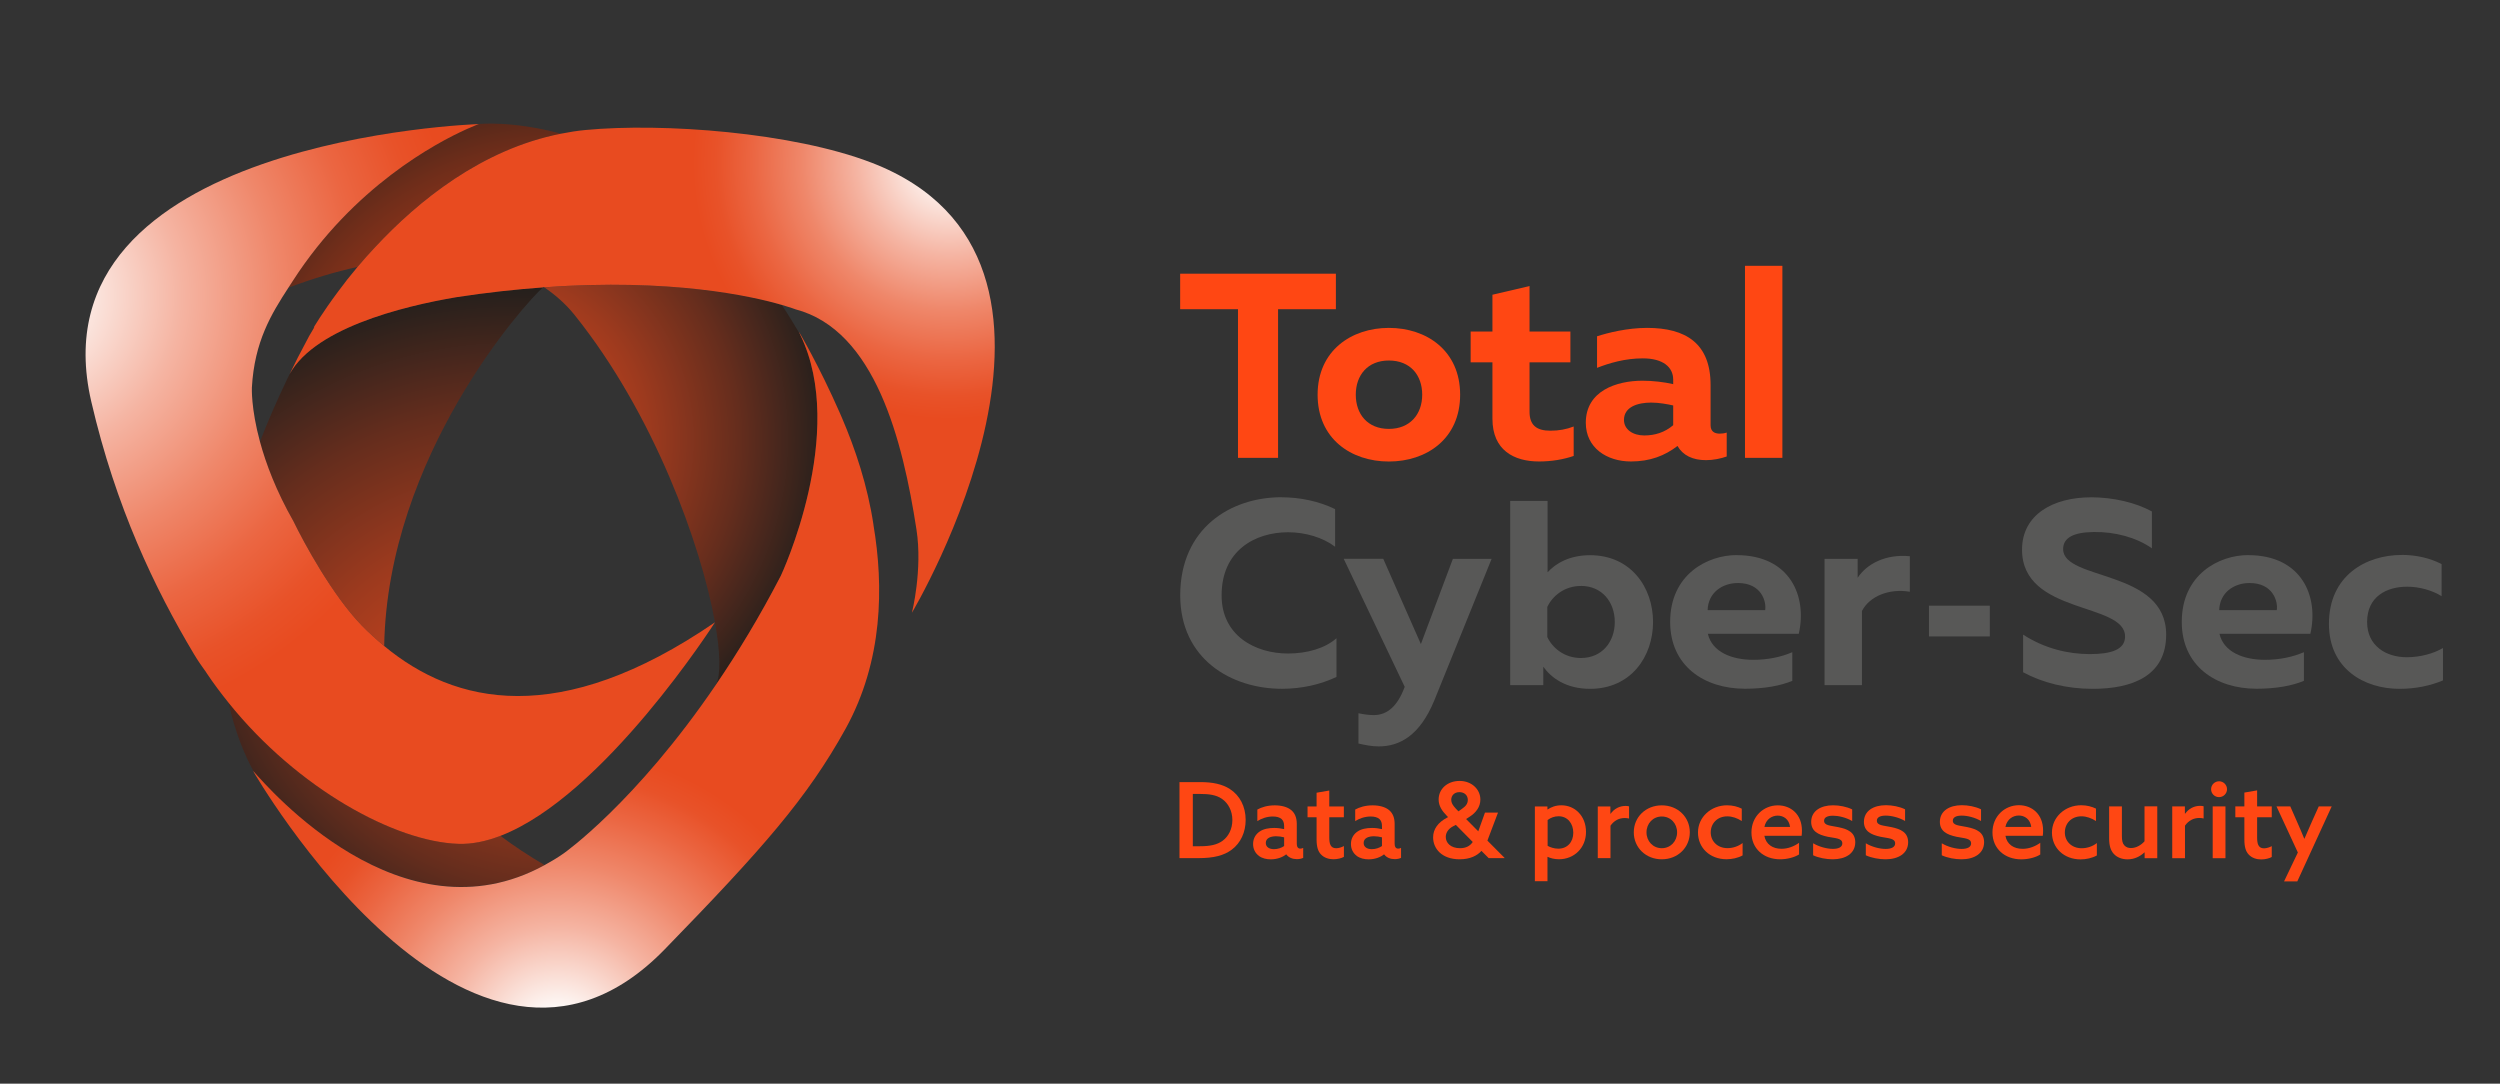 <svg width="263" height="114" viewBox="0 0 263 114" fill="none" xmlns="http://www.w3.org/2000/svg">
<rect x="0" y="0" width="263" height="114" fill="#333333" stroke="none"/>
<g clip-path="url(#clip0_1_76)">
<path d="M124.081 82.278H126.297C127.532 82.278 128.57 82.478 129.388 83.008C130.447 83.693 131.043 84.876 131.043 86.255C131.043 87.557 130.514 88.684 129.588 89.379C128.76 90.007 127.655 90.274 126.123 90.274H124.081V82.278ZM126.246 89.024C127.295 89.024 128.046 88.87 128.617 88.448C129.234 87.995 129.645 87.223 129.645 86.261C129.645 85.298 129.203 84.485 128.539 84.032C127.912 83.6 127.105 83.523 126.236 83.523H125.485V89.024H126.246Z" fill="#FF4713"/>
<path d="M132.432 90.033C132.056 89.755 131.825 89.328 131.825 88.787C131.825 88.19 132.113 87.748 132.519 87.475C132.925 87.197 133.481 87.1 134.041 87.1C134.417 87.1 134.761 87.146 135.09 87.223V86.904C135.09 86.575 135.003 86.328 134.823 86.163C134.622 85.988 134.314 85.895 133.908 85.895C133.255 85.895 132.694 86.117 132.272 86.379V85.165C132.704 84.923 133.332 84.722 134.103 84.722C134.807 84.722 135.44 84.887 135.846 85.231C136.211 85.54 136.422 86.003 136.422 86.677V88.767C136.422 89.065 136.53 89.276 136.797 89.276C136.895 89.276 137.008 89.245 137.096 89.199V90.249C136.931 90.326 136.7 90.382 136.432 90.382C135.99 90.382 135.574 90.228 135.316 89.883H135.296C134.967 90.151 134.401 90.403 133.686 90.403C133.244 90.403 132.792 90.305 132.427 90.038L132.432 90.033ZM135.09 89.003V88.088C134.849 88.021 134.514 87.974 134.252 87.974C133.702 87.974 133.162 88.149 133.162 88.679C133.162 89.122 133.548 89.333 134.021 89.333C134.427 89.333 134.828 89.189 135.09 89.003Z" fill="#FF4713"/>
<path d="M138.504 88.309V85.978H137.553V84.841H138.504V83.394L139.841 83.163V84.841H141.374V85.978H139.841V88.118C139.841 88.726 139.949 89.235 140.561 89.235C140.849 89.235 141.158 89.127 141.379 89.003V90.141C141.137 90.285 140.695 90.393 140.273 90.393C139.8 90.393 139.291 90.249 138.947 89.863C138.669 89.564 138.504 89.112 138.504 88.304V88.309Z" fill="#FF4713"/>
<path d="M142.726 90.033C142.351 89.755 142.119 89.328 142.119 88.787C142.119 88.19 142.407 87.748 142.813 87.475C143.22 87.197 143.775 87.1 144.335 87.1C144.711 87.1 145.055 87.146 145.384 87.223V86.904C145.384 86.575 145.297 86.328 145.117 86.163C144.916 85.988 144.608 85.895 144.202 85.895C143.549 85.895 142.988 86.117 142.567 86.379V85.165C142.998 84.923 143.626 84.722 144.397 84.722C145.102 84.722 145.734 84.887 146.14 85.231C146.505 85.54 146.716 86.003 146.716 86.677V88.767C146.716 89.065 146.824 89.276 147.091 89.276C147.189 89.276 147.302 89.245 147.39 89.199V90.249C147.225 90.326 146.994 90.382 146.726 90.382C146.284 90.382 145.868 90.228 145.611 89.883H145.59C145.261 90.151 144.695 90.403 143.981 90.403C143.538 90.403 143.086 90.305 142.721 90.038L142.726 90.033ZM145.384 89.003V88.088C145.143 88.021 144.808 87.974 144.546 87.974C143.996 87.974 143.456 88.149 143.456 88.679C143.456 89.122 143.842 89.333 144.315 89.333C144.721 89.333 145.122 89.189 145.384 89.003Z" fill="#FF4713"/>
<path d="M157.591 85.484L156.475 88.432L158.285 90.254L158.275 90.274H156.609L155.848 89.513C155.396 90.022 154.645 90.398 153.555 90.398C151.668 90.398 150.763 89.261 150.763 88.093C150.763 87.207 151.303 86.503 152.228 86.019L152.336 85.962L152.172 85.787C151.709 85.314 151.344 84.784 151.344 84.11C151.344 82.983 152.28 82.154 153.55 82.154C154.82 82.154 155.735 83.039 155.735 84.11C155.735 84.892 155.262 85.499 154.619 85.911L154.234 86.163L155.514 87.454L156.218 85.489H157.586L157.591 85.484ZM154.933 88.576L153.154 86.775L152.856 86.93C152.316 87.218 152.095 87.65 152.095 88.046C152.095 88.633 152.568 89.23 153.596 89.23C154.259 89.23 154.676 88.962 154.933 88.576ZM153.143 85.057L153.431 85.355L153.827 85.067C154.182 84.825 154.414 84.547 154.414 84.151C154.414 83.652 154.038 83.333 153.529 83.333C152.989 83.333 152.67 83.698 152.67 84.141C152.67 84.449 152.825 84.717 153.143 85.057Z" fill="#FF4713"/>
<path d="M162.805 92.703H161.468V84.841H162.79V85.149L162.81 85.159C163.175 84.907 163.659 84.717 164.255 84.717C165.679 84.717 166.847 85.834 166.847 87.521C166.847 89.209 165.587 90.393 164.008 90.393C163.525 90.393 163.114 90.285 162.815 90.141L162.795 90.151V92.703H162.805ZM163.931 89.281C164.903 89.281 165.51 88.566 165.51 87.604C165.51 86.641 164.913 85.87 163.967 85.87C163.546 85.87 163.129 86.014 162.81 86.266V88.983C163.088 89.137 163.494 89.281 163.936 89.281H163.931Z" fill="#FF4713"/>
<path d="M168.091 84.841H169.413V85.602L169.433 85.612C169.808 85.082 170.369 84.784 171.012 84.784C171.135 84.784 171.253 84.794 171.377 84.83V86.112C171.243 86.081 171.109 86.055 170.935 86.055C170.307 86.055 169.798 86.333 169.423 86.863V90.274H168.086V84.841H168.091Z" fill="#FF4713"/>
<path d="M174.822 84.722C176.508 84.722 177.768 85.957 177.768 87.557C177.768 89.158 176.508 90.398 174.822 90.398C173.135 90.398 171.875 89.163 171.875 87.557C171.875 85.952 173.135 84.722 174.822 84.722ZM174.822 89.23C175.747 89.23 176.431 88.499 176.431 87.563C176.431 86.626 175.747 85.895 174.822 85.895C173.896 85.895 173.212 86.626 173.212 87.563C173.212 88.499 173.896 89.23 174.822 89.23Z" fill="#FF4713"/>
<path d="M183.327 89.986C182.828 90.264 182.2 90.393 181.63 90.393C179.887 90.393 178.627 89.199 178.627 87.578C178.627 85.957 179.995 84.717 181.691 84.717C182.278 84.717 182.817 84.861 183.234 85.072V86.374C182.761 86.065 182.231 85.88 181.712 85.88C180.663 85.88 179.969 86.621 179.969 87.568C179.969 88.515 180.699 89.225 181.733 89.225C182.308 89.225 182.889 89.024 183.321 88.684V89.986H183.327Z" fill="#FF4713"/>
<path d="M185.61 87.923C185.774 88.829 186.494 89.292 187.409 89.292C188.093 89.292 188.736 89.039 189.26 88.664V89.888C188.751 90.207 187.98 90.398 187.276 90.398C185.532 90.398 184.252 89.271 184.252 87.573C184.252 85.875 185.543 84.722 187.024 84.722C188.371 84.722 189.564 85.638 189.564 87.382C189.564 87.557 189.553 87.779 189.533 87.923H185.615H185.61ZM185.61 86.996H188.314C188.217 86.178 187.62 85.803 187.013 85.803C186.407 85.803 185.779 86.178 185.615 86.996H185.61Z" fill="#FF4713"/>
<path d="M190.731 88.705C191.394 89.101 192.222 89.302 192.819 89.302C193.415 89.302 193.811 89.117 193.811 88.726C193.811 88.175 193.117 88.195 192.289 88.031C191.25 87.81 190.536 87.434 190.536 86.451C190.546 85.314 191.538 84.717 192.839 84.717C193.492 84.717 194.263 84.861 194.85 85.149V86.374C194.186 85.988 193.394 85.813 192.829 85.813C192.263 85.813 191.893 85.978 191.893 86.343C191.893 86.863 192.567 86.842 193.384 87.017C194.423 87.228 195.174 87.578 195.174 88.618C195.163 89.791 194.145 90.398 192.803 90.398C192.13 90.398 191.338 90.254 190.741 89.976V88.705H190.731Z" fill="#FF4713"/>
<path d="M196.279 88.71C196.942 89.112 197.775 89.307 198.372 89.307C198.968 89.307 199.369 89.117 199.369 88.731C199.369 88.175 198.67 88.201 197.842 88.031C196.804 87.81 196.084 87.434 196.084 86.446C196.094 85.304 197.091 84.707 198.398 84.707C199.051 84.707 199.827 84.851 200.413 85.139V86.369C199.75 85.983 198.953 85.803 198.387 85.803C197.822 85.803 197.446 85.967 197.446 86.333C197.446 86.853 198.12 86.832 198.943 87.007C199.981 87.218 200.737 87.573 200.737 88.612C200.727 89.786 199.709 90.398 198.356 90.398C197.683 90.398 196.881 90.254 196.284 89.976V88.7L196.279 88.71Z" fill="#FF4713"/>
<path d="M204.27 88.71C204.933 89.112 205.766 89.307 206.362 89.307C206.959 89.307 207.36 89.117 207.36 88.731C207.36 88.175 206.661 88.201 205.833 88.031C204.794 87.81 204.074 87.434 204.074 86.446C204.084 85.304 205.082 84.707 206.388 84.707C207.041 84.707 207.817 84.851 208.404 85.139V86.369C207.74 85.983 206.943 85.803 206.378 85.803C205.812 85.803 205.437 85.967 205.437 86.333C205.437 86.853 206.11 86.832 206.933 87.007C207.972 87.218 208.728 87.573 208.728 88.612C208.717 89.786 207.699 90.398 206.347 90.398C205.673 90.398 204.871 90.254 204.275 89.976V88.7L204.27 88.71Z" fill="#FF4713"/>
<path d="M210.97 87.923C211.134 88.834 211.854 89.297 212.774 89.297C213.463 89.297 214.106 89.039 214.636 88.664V89.894C214.127 90.218 213.35 90.403 212.641 90.403C210.892 90.403 209.607 89.271 209.607 87.568C209.607 85.865 210.903 84.707 212.389 84.707C213.741 84.707 214.934 85.628 214.934 87.377C214.934 87.552 214.924 87.779 214.898 87.923H210.964H210.97ZM210.97 86.991H213.684C213.587 86.173 212.985 85.792 212.378 85.792C211.772 85.792 211.139 86.168 210.97 86.991Z" fill="#FF4713"/>
<path d="M220.585 89.996C220.086 90.274 219.454 90.408 218.878 90.408C217.13 90.408 215.865 89.209 215.865 87.583C215.865 85.957 217.238 84.712 218.945 84.712C219.531 84.712 220.076 84.856 220.497 85.067V86.374C220.019 86.065 219.49 85.875 218.97 85.875C217.916 85.875 217.222 86.616 217.222 87.573C217.222 88.53 217.952 89.235 218.996 89.235C219.572 89.235 220.158 89.034 220.59 88.689V89.996H220.585Z" fill="#FF4713"/>
<path d="M221.881 88.175V84.83H223.223V87.954C223.223 88.442 223.3 88.731 223.464 88.916C223.665 89.147 223.927 89.214 224.184 89.214C224.714 89.214 225.238 88.916 225.603 88.504V84.825H226.945V90.28H225.614V89.683L225.593 89.672C225.141 90.094 224.554 90.403 223.819 90.403C223.223 90.403 222.698 90.192 222.369 89.827C222.035 89.461 221.881 88.962 221.881 88.175Z" fill="#FF4713"/>
<path d="M228.524 84.83H229.851V85.597L229.871 85.607C230.247 85.077 230.812 84.774 231.455 84.774C231.578 84.774 231.697 84.784 231.82 84.82V86.106C231.686 86.07 231.553 86.05 231.378 86.05C230.745 86.05 230.236 86.328 229.861 86.858V90.285H228.519V84.83H228.524Z" fill="#FF4713"/>
<path d="M233.45 82.19C233.902 82.19 234.283 82.566 234.283 83.024C234.283 83.482 233.908 83.858 233.44 83.858C232.972 83.858 232.607 83.482 232.607 83.024C232.607 82.566 232.982 82.19 233.45 82.19ZM232.776 84.83H234.118V90.285H232.776V84.83Z" fill="#FF4713"/>
<path d="M236.108 88.309V85.973H235.157V84.83H236.108V83.379L237.45 83.147V84.83H238.988V85.973H237.45V88.124C237.45 88.736 237.564 89.245 238.17 89.245C238.458 89.245 238.767 89.132 238.988 89.014V90.156C238.746 90.3 238.299 90.413 237.882 90.413C237.404 90.413 236.895 90.269 236.551 89.883C236.273 89.585 236.108 89.132 236.108 88.319V88.309Z" fill="#FF4713"/>
<path d="M240.284 92.719L241.734 89.683L239.487 84.83H240.937L241.677 86.513C241.955 87.146 242.176 87.655 242.407 88.231H242.428C242.685 87.624 242.957 87.002 243.225 86.405L243.934 84.83H245.297L241.677 92.724H240.284V92.719Z" fill="#FF4713"/>
<path d="M140.535 28.793V32.528H134.453V48.166H130.236V32.528H124.153V28.793H140.535Z" fill="#FF4713"/>
<path d="M146.109 34.494C150.069 34.494 153.606 36.877 153.606 41.523C153.606 46.17 150.069 48.552 146.109 48.552C142.15 48.552 138.612 46.17 138.612 41.523C138.612 36.877 142.176 34.494 146.109 34.494ZM146.109 37.926C143.873 37.926 142.628 39.475 142.628 41.523C142.628 43.571 143.873 45.12 146.109 45.12C148.346 45.12 149.616 43.571 149.616 41.523C149.616 39.475 148.372 37.926 146.109 37.926Z" fill="#FF4713"/>
<path d="M160.908 30.094V34.88H165.206V38.117H160.908V43.319C160.908 44.703 161.617 45.31 163.088 45.31C163.993 45.31 164.759 45.172 165.551 44.868V47.966C164.502 48.326 163.258 48.547 161.9 48.547C159.267 48.547 157.005 47.358 157.005 44.065V38.117H154.712V34.88H157.005V31.005L160.908 30.094Z" fill="#FF4713"/>
<path d="M180.915 45.619C181.141 45.619 181.398 45.593 181.65 45.506V48.022C181.028 48.244 180.236 48.408 179.47 48.408C178.082 48.408 177.038 47.909 176.472 46.916C175.141 47.94 173.588 48.547 171.577 48.547C169.032 48.547 166.826 47.106 166.826 44.477C166.826 41.101 170.081 40.051 172.796 40.051C173.871 40.051 175.058 40.19 176.02 40.412V39.943C176.02 38.616 174.945 37.7 172.822 37.7C170.955 37.7 169.284 38.199 168.009 38.698V35.379C169.114 35.019 171.176 34.494 173.274 34.494C177.347 34.494 179.953 36.125 179.953 40.499V44.734C179.953 45.424 180.406 45.619 180.915 45.619ZM170.842 44.178C170.842 45.177 171.778 45.81 172.966 45.81C174.071 45.81 175.115 45.506 176.02 44.729V42.655C175.423 42.516 174.518 42.352 173.701 42.352C172.256 42.352 170.842 42.82 170.842 44.178Z" fill="#FF4713"/>
<path d="M187.507 27.964V48.166H183.573V27.964H187.507Z" fill="#FF4713"/>
<path d="M134.792 52.314C136.772 52.314 138.751 52.731 140.453 53.559V57.516C139.178 56.549 137.342 55.993 135.502 55.993C132.02 55.993 128.514 57.928 128.514 62.605C128.488 66.866 132.051 68.75 135.502 68.75C137.538 68.75 139.404 68.194 140.597 67.144V71.214C138.9 72.017 136.946 72.46 134.854 72.46C129.563 72.46 124.158 69.362 124.158 62.605C124.184 55.52 129.506 52.309 134.797 52.309L134.792 52.314Z" fill="#585857"/>
<path d="M152.845 58.792H156.918L150.891 73.679C149.364 77.389 147.241 78.522 145.035 78.522C144.325 78.522 143.621 78.382 142.911 78.218V75.033C143.451 75.146 143.986 75.228 144.526 75.228C145.94 75.228 147.014 74.287 147.75 72.321L147.78 72.264L141.358 58.787H145.518L149.477 67.757L152.845 58.787V58.792Z" fill="#585857"/>
<path d="M162.805 52.705V60.208C163.654 59.266 165.124 58.407 167.279 58.407C171.582 58.407 173.901 61.813 173.901 65.436C173.901 69.058 171.582 72.465 167.279 72.465C164.759 72.465 163.206 71.328 162.353 70.139V72.074H158.872V52.7H162.805V52.705ZM166.312 61.643C164.584 61.643 163.314 62.693 162.774 63.856V67.01C163.314 68.173 164.584 69.223 166.312 69.223C168.549 69.223 169.875 67.509 169.875 65.43C169.875 63.352 168.544 61.638 166.312 61.638V61.643Z" fill="#585857"/>
<path d="M182.694 58.401C188.325 58.401 190.134 62.744 189.23 66.676H179.666C180.118 68.611 182.211 69.413 184.448 69.413C186.006 69.413 187.389 69.11 188.551 68.611V71.626C187.276 72.151 185.61 72.455 183.568 72.455C179.27 72.455 175.701 70.046 175.701 65.425C175.701 60.419 179.635 58.396 182.689 58.396L182.694 58.401ZM182.838 61.334C181.167 61.334 179.696 62.358 179.64 64.185H185.697C185.841 63.275 185.301 61.334 182.838 61.334Z" fill="#585857"/>
<path d="M200.917 58.515V62.251C198.768 61.89 196.701 62.693 195.878 64.273V72.079H191.944V58.792H195.426V60.784C196.387 59.317 198.367 58.268 200.917 58.515Z" fill="#585857"/>
<path d="M209.329 63.717V66.954H202.928V63.717H209.329Z" fill="#585857"/>
<path d="M219.958 52.314C222.307 52.314 224.683 52.87 226.38 53.806V57.681C224.709 56.518 222.477 55.937 220.266 55.967C218.117 55.993 217.042 56.575 217.042 57.768C217.042 61.118 227.881 59.873 227.881 66.763C227.881 71.106 224.318 72.465 220.158 72.465C217.412 72.465 214.867 71.827 212.831 70.72V66.763C215.093 68.23 217.587 68.811 219.85 68.811C222.112 68.811 223.557 68.338 223.557 66.959C223.557 63.331 212.718 64.689 212.718 57.825C212.718 54.089 216.055 52.319 219.963 52.319L219.958 52.314Z" fill="#585857"/>
<path d="M236.515 58.401C242.145 58.401 243.955 62.744 243.05 66.676H233.486C233.938 68.611 236.031 69.413 238.268 69.413C239.826 69.413 241.209 69.11 242.371 68.611V71.626C241.096 72.151 239.43 72.455 237.389 72.455C233.09 72.455 229.522 70.046 229.522 65.425C229.522 60.419 233.455 58.396 236.509 58.396L236.515 58.401ZM236.659 61.334C234.987 61.334 233.517 62.358 233.46 64.185H239.517C239.661 63.275 239.122 61.334 236.659 61.334Z" fill="#585857"/>
<path d="M252.671 58.376C254.172 58.376 255.643 58.71 256.856 59.343V62.719C255.894 62.111 254.537 61.72 253.236 61.72C251.087 61.72 249.02 62.745 249.02 65.431C249.02 67.978 251.056 69.141 253.18 69.141C254.624 69.141 256.008 68.755 257 68.173V71.58C255.668 72.135 254.141 72.465 252.419 72.465C248.711 72.465 245.004 70.36 245.004 65.631C245.004 60.537 248.907 58.381 252.671 58.381V58.376Z" fill="#585857"/>
<path d="M57.257 30.228C58.445 31.036 59.53 31.993 60.455 33.146C68.749 43.489 73.727 57.223 75.213 65.456C75.788 68.662 75.829 71.008 75.331 72.012C77.578 68.703 79.892 64.921 82.149 60.563C82.149 60.563 89.224 45.521 84.185 35.209C83.547 34.118 82.905 33.069 82.247 32.081C79.069 31.154 70.6 29.266 57.257 30.228Z" fill="url(#paint0_radial_1_76)"/>
<path d="M50.367 13.046C50.367 13.046 49.878 13.237 49.097 13.576C45.883 15.027 37.183 19.643 30.807 29.533C30.648 29.78 30.488 30.027 30.329 30.269C32.781 29.343 35.219 28.607 37.61 28.077C38.196 27.377 38.803 26.683 39.461 25.998C43.97 21.141 50.675 15.701 59.005 14.065C53.889 12.676 50.377 13.046 50.377 13.046H50.372H50.367Z" fill="url(#paint1_radial_1_76)"/>
<path d="M57.293 91.005C55.591 90.012 54.048 88.983 52.634 87.923C51.143 88.494 49.662 88.808 48.233 88.762C41.59 88.561 31.331 82.983 24.05 73.931C24.734 77.076 25.758 79.463 26.668 81.125C28.01 82.736 42.289 99.228 57.293 91V91.005Z" fill="url(#paint2_radial_1_76)"/>
<path d="M57.133 30.233C54.306 30.439 51.287 30.763 48.027 31.262C42.422 32.209 32.56 34.597 30.231 39.835C29.125 42.141 28.159 44.364 27.346 46.473C27.968 48.763 29.033 51.624 30.884 54.866C31.912 56.996 34.951 62.616 38.067 65.811C38.803 66.568 39.594 67.278 40.417 67.957C40.767 47.966 55.267 31.844 57.128 30.228L57.133 30.233Z" fill="url(#paint3_radial_1_76)"/>
<path d="M40.422 67.962C39.6 67.283 38.808 66.568 38.072 65.817C34.956 62.621 31.918 57.002 30.889 54.871C29.043 51.63 27.974 48.768 27.352 46.479C26.39 42.938 26.498 40.772 26.498 40.772C26.765 35.925 28.555 33.017 30.334 30.274C30.493 30.027 30.653 29.78 30.812 29.539C37.188 19.648 45.883 15.027 49.102 13.582C49.889 13.226 50.356 13.057 50.372 13.052H50.377C50.372 13.052 3.19 14.564 9.602 42.244C12.173 53.348 16.296 61.942 20.42 68.837C20.816 69.501 21.248 70.124 21.69 70.726C21.701 70.746 21.706 70.762 21.706 70.762C22.441 71.868 23.233 72.918 24.055 73.942C31.337 82.993 41.595 88.566 48.238 88.772C49.667 88.818 51.148 88.504 52.639 87.933C63.525 83.765 75.207 65.477 75.218 65.466C58.846 76.684 47.832 74.096 40.433 67.973L40.422 67.962Z" fill="url(#paint4_radial_1_76)"/>
<path d="M91.677 17.111C83.409 13.931 69.747 12.897 61.561 13.679C60.692 13.761 59.848 13.9 59.01 14.065C50.68 15.701 43.98 21.141 39.466 25.998C38.808 26.683 38.201 27.383 37.615 28.077C36.874 28.957 36.175 29.842 35.543 30.707C33.887 32.93 33.002 34.448 33.002 34.448C33.023 34.443 33.044 34.437 33.064 34.432C32.869 34.751 32.694 35.055 32.519 35.358C31.691 36.887 30.93 38.379 30.231 39.835C32.56 34.597 42.417 32.209 48.027 31.262C51.287 30.763 54.305 30.439 57.133 30.233C57.154 30.218 57.169 30.202 57.19 30.182C57.211 30.197 57.231 30.207 57.252 30.223C70.595 29.261 79.069 31.149 82.242 32.075C83.188 32.348 83.681 32.539 83.681 32.539C92.073 34.741 94.968 46.345 96.413 55.71C97.071 59.961 95.934 64.458 95.934 64.458C95.934 64.458 118.132 27.28 91.667 17.106L91.677 17.111Z" fill="url(#paint5_radial_1_76)"/>
<path d="M91.893 55.231C91.281 51.11 89.97 47.209 88.571 43.952C88.504 43.792 88.438 43.638 88.376 43.499C86.144 38.405 84.036 34.88 84.036 34.88C84.093 34.988 84.129 35.101 84.18 35.214C89.219 45.521 82.144 60.568 82.144 60.568C79.886 64.926 77.578 68.713 75.326 72.017C66.852 84.475 59.309 89.77 59.309 89.77C58.635 90.243 57.961 90.64 57.288 91.01C42.289 99.233 28.282 82.942 26.663 81.135L26.647 81.146C26.647 81.146 49.487 120.876 69.916 99.882C80.231 89.281 84.915 83.96 88.947 76.679C92.911 69.521 92.973 61.648 91.888 55.231H91.893Z" fill="url(#paint6_radial_1_76)"/>
</g>
<defs>
<radialGradient id="paint0_radial_1_76" cx="0" cy="0" r="1" gradientUnits="userSpaceOnUse" gradientTransform="translate(50.439 46.231) scale(39.562 39.592)">
<stop stop-color="#E84B20"/>
<stop offset="0.1" stop-color="#DE481F"/>
<stop offset="0.25" stop-color="#C5431F"/>
<stop offset="0.45" stop-color="#9D3A1E"/>
<stop offset="0.69" stop-color="#652D1D"/>
<stop offset="0.95" stop-color="#1E1E1C"/>
</radialGradient>
<radialGradient id="paint1_radial_1_76" cx="0" cy="0" r="1" gradientUnits="userSpaceOnUse" gradientTransform="translate(58.717 47.039) scale(45.845 45.88)">
<stop stop-color="#E84B20"/>
<stop offset="0.12" stop-color="#DE481E"/>
<stop offset="0.33" stop-color="#C63F19"/>
<stop offset="0.37" stop-color="#C03E18"/>
<stop offset="0.47" stop-color="#A93918"/>
<stop offset="0.69" stop-color="#6E2D1A"/>
<stop offset="0.95" stop-color="#1E1E1C"/>
</radialGradient>
<radialGradient id="paint2_radial_1_76" cx="0" cy="0" r="1" gradientUnits="userSpaceOnUse" gradientTransform="translate(58.532 62.245) scale(45.424 45.458)">
<stop stop-color="#E84B20"/>
<stop offset="0.1" stop-color="#DE481F"/>
<stop offset="0.25" stop-color="#C5431F"/>
<stop offset="0.45" stop-color="#9D3A1E"/>
<stop offset="0.69" stop-color="#652D1D"/>
<stop offset="0.95" stop-color="#1E1E1C"/>
</radialGradient>
<radialGradient id="paint3_radial_1_76" cx="0" cy="0" r="1" gradientUnits="userSpaceOnUse" gradientTransform="translate(54.043 80.575) scale(54.237 54.278)">
<stop stop-color="#E84B20"/>
<stop offset="0.1" stop-color="#DE481F"/>
<stop offset="0.25" stop-color="#C5431F"/>
<stop offset="0.45" stop-color="#9D3A1E"/>
<stop offset="0.69" stop-color="#652D1D"/>
<stop offset="0.95" stop-color="#1E1E1C"/>
</radialGradient>
<radialGradient id="paint4_radial_1_76" cx="0" cy="0" r="1" gradientUnits="userSpaceOnUse" gradientTransform="translate(2.454 31.098) scale(46.313 46.348)">
<stop offset="0.05" stop-color="white"/>
<stop offset="0.12" stop-color="#FCEEE9"/>
<stop offset="0.36" stop-color="#F5B4A2"/>
<stop offset="0.58" stop-color="#EF876A"/>
<stop offset="0.76" stop-color="#EB6642"/>
<stop offset="0.91" stop-color="#E85229"/>
<stop offset="1" stop-color="#E84B20"/>
</radialGradient>
<radialGradient id="paint5_radial_1_76" cx="0" cy="0" r="1" gradientUnits="userSpaceOnUse" gradientTransform="translate(99.817 17.142) scale(27.216 27.237)">
<stop offset="0.05" stop-color="white"/>
<stop offset="0.12" stop-color="#FCEEE9"/>
<stop offset="0.36" stop-color="#F5B4A2"/>
<stop offset="0.57" stop-color="#EF876A"/>
<stop offset="0.76" stop-color="#EB6642"/>
<stop offset="0.9" stop-color="#E85229"/>
<stop offset="0.99" stop-color="#E84B20"/>
</radialGradient>
<radialGradient id="paint6_radial_1_76" cx="0" cy="0" r="1" gradientUnits="userSpaceOnUse" gradientTransform="translate(58.666 109.551) scale(55.029 55.07)">
<stop offset="0.05" stop-color="white"/>
<stop offset="0.09" stop-color="#FCEEE9"/>
<stop offset="0.22" stop-color="#F5B4A2"/>
<stop offset="0.34" stop-color="#EF876A"/>
<stop offset="0.44" stop-color="#EB6642"/>
<stop offset="0.51" stop-color="#E85229"/>
<stop offset="0.56" stop-color="#E84B20"/>
</radialGradient>
<clipPath id="clip0_1_76">
<rect width="248" height="93" fill="white" transform="translate(9 13)"/>
</clipPath>
</defs>
</svg>
